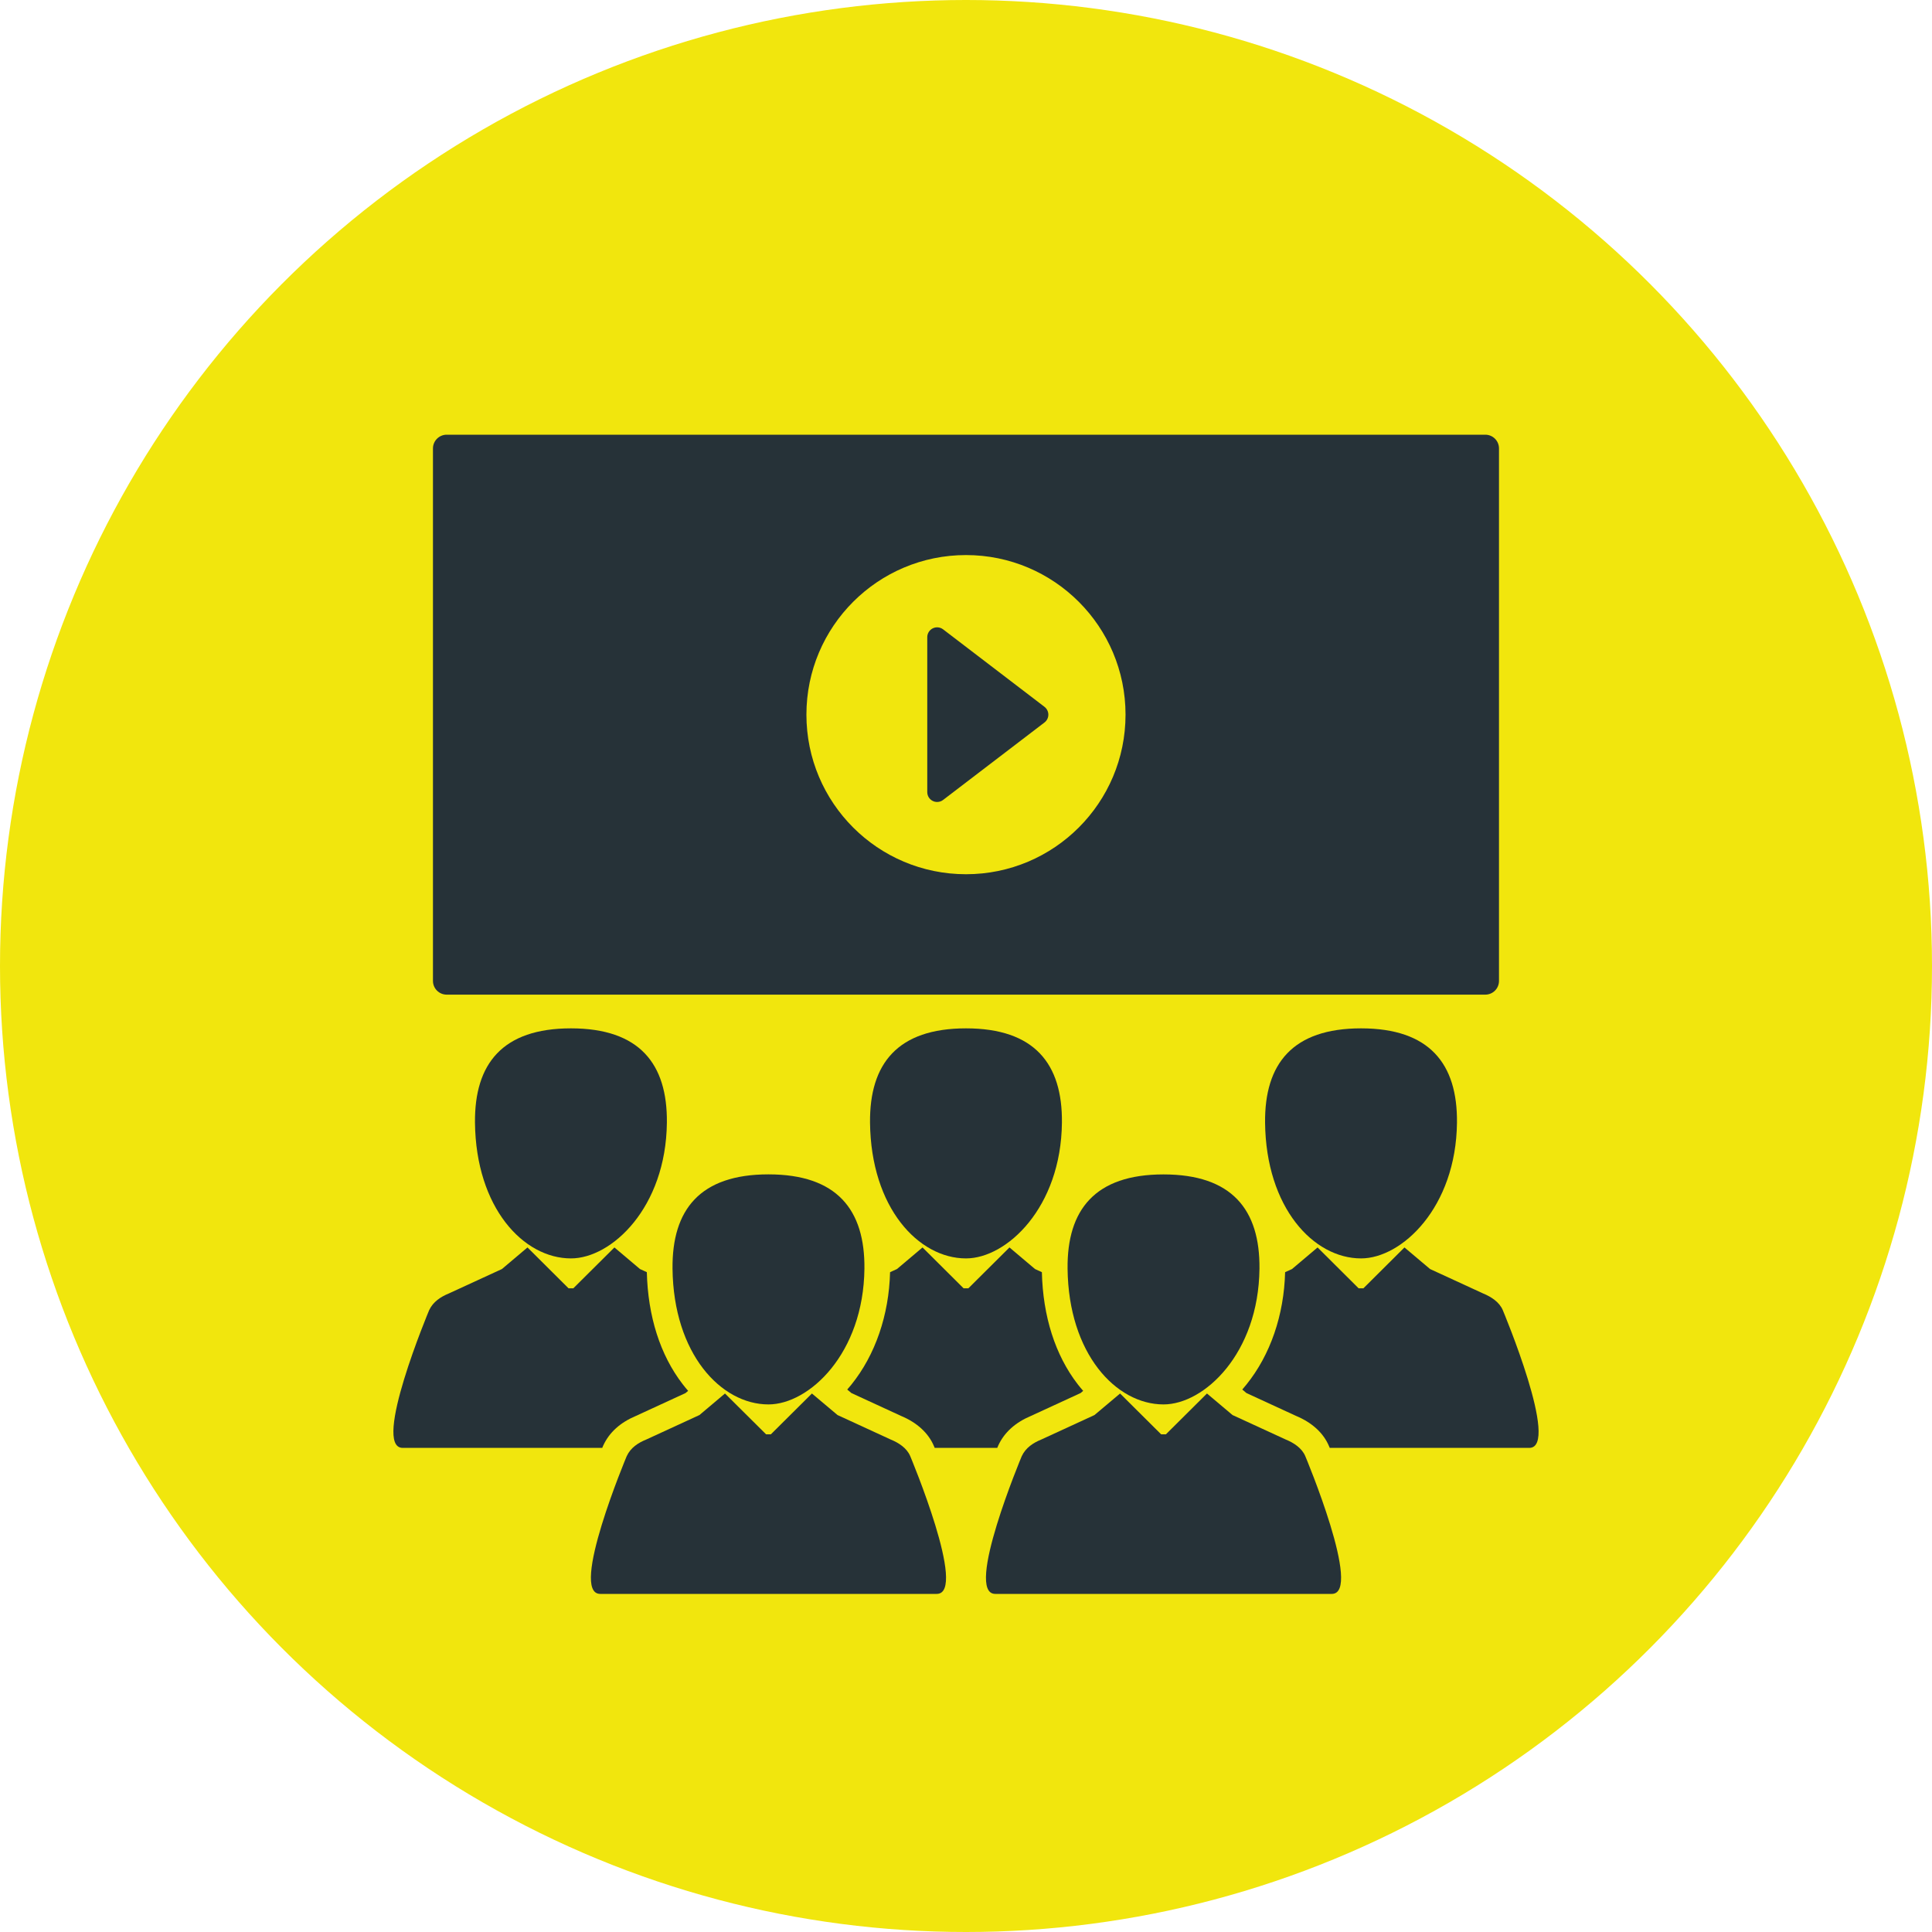 <svg width="40" height="40" viewBox="0 0 40 40" fill="none" xmlns="http://www.w3.org/2000/svg">
<circle cx="20" cy="20" r="20" fill="#F1E60D"/>
<g clip-path="url(#clip0_72_746)">
<path d="M12.483 29.942L12.491 29.925C12.615 29.656 12.842 29.451 13.166 29.315L14.193 28.842L14.247 28.796C14.208 28.752 14.17 28.705 14.133 28.657C13.669 28.055 13.414 27.253 13.392 26.339L13.25 26.274L12.721 25.827L11.87 26.673H11.87L11.772 26.673H11.771L10.921 25.827L10.392 26.274L9.29 26.781C9.127 26.848 8.967 26.95 8.885 27.126C8.885 27.126 7.688 29.977 8.338 29.977H12.469C12.477 29.958 12.482 29.946 12.483 29.942Z" fill="#263238"/>
<path d="M9.834 23.244C9.853 25.005 10.837 26.054 11.821 26.054C12.661 26.054 13.788 25.005 13.807 23.244C13.82 22.023 13.238 21.291 11.821 21.291C10.404 21.291 9.822 22.023 9.834 23.244Z" fill="#263238"/>
<path d="M18.655 29.315C18.988 29.454 19.224 29.671 19.338 29.944C19.339 29.946 19.344 29.958 19.352 29.977H20.647C20.655 29.958 20.66 29.946 20.662 29.942L20.669 29.925C20.794 29.656 21.021 29.451 21.345 29.315L22.372 28.842L22.426 28.796C22.387 28.752 22.348 28.705 22.311 28.657C21.847 28.055 21.592 27.253 21.571 26.339L21.429 26.274L20.9 25.827L20.049 26.673H20.049L19.951 26.673H19.95L19.1 25.827L18.571 26.274L18.428 26.339C18.405 27.228 18.122 28.052 17.627 28.667C17.599 28.702 17.57 28.735 17.541 28.769L17.628 28.842L18.655 29.315Z" fill="#263238"/>
<path d="M20 26.054C20.84 26.054 21.968 25.005 21.986 23.244C21.999 22.023 21.417 21.291 20 21.291C18.583 21.291 18.001 22.023 18.013 23.244C18.032 25.005 19.016 26.054 20 26.054Z" fill="#263238"/>
<path d="M31.114 27.126C31.043 26.957 30.872 26.848 30.709 26.781L29.608 26.274L29.078 25.827L28.228 26.673H28.227L28.13 26.673H28.129L27.279 25.827L26.75 26.274L26.607 26.339C26.584 27.228 26.301 28.052 25.805 28.667C25.777 28.702 25.749 28.735 25.72 28.769L25.807 28.842L26.834 29.315C27.167 29.454 27.403 29.671 27.517 29.944C27.518 29.946 27.523 29.958 27.531 29.977H31.662C32.311 29.977 31.114 27.126 31.114 27.126Z" fill="#263238"/>
<path d="M26.192 23.244C26.211 25.005 27.195 26.054 28.179 26.054C29.019 26.054 30.146 25.005 30.165 23.244C30.178 22.023 29.596 21.291 28.179 21.291C26.762 21.291 26.18 22.023 26.192 23.244Z" fill="#263238"/>
<path d="M18.441 29.804L17.34 29.297L16.81 28.851L15.96 29.696H15.959H15.861H15.861L15.01 28.851L14.481 29.297L13.38 29.804C13.216 29.87 13.056 29.972 12.975 30.149C12.975 30.149 11.777 33 12.427 33H19.394C20.043 33 18.846 30.149 18.846 30.149C18.775 29.979 18.604 29.87 18.441 29.804Z" fill="#263238"/>
<path d="M15.91 24.314C14.493 24.314 13.911 25.045 13.924 26.267C13.943 28.027 14.927 29.077 15.91 29.077C16.75 29.077 17.878 28.027 17.897 26.267C17.909 25.045 17.327 24.314 15.91 24.314Z" fill="#263238"/>
<path d="M26.62 29.804L25.518 29.297L24.989 28.851L24.139 29.696H24.138H24.041H24.04L23.19 28.851L22.66 29.297L21.559 29.804C21.396 29.87 21.236 29.972 21.154 30.149C21.154 30.149 19.957 33 20.606 33H27.573C28.222 33 27.025 30.149 27.025 30.149C26.954 29.979 26.783 29.87 26.62 29.804Z" fill="#263238"/>
<path d="M24.089 29.077C24.93 29.077 26.057 28.027 26.076 26.267C26.088 25.045 25.506 24.315 24.089 24.315C22.672 24.315 22.09 25.046 22.103 26.267C22.122 28.027 23.106 29.077 24.089 29.077Z" fill="#263238"/>
<path d="M19.312 16.583C19.34 16.597 19.371 16.604 19.402 16.604C19.446 16.604 19.49 16.59 19.526 16.562L21.625 14.958C21.675 14.92 21.705 14.86 21.705 14.796C21.705 14.733 21.675 14.673 21.625 14.634L19.526 13.03C19.464 12.983 19.381 12.975 19.312 13.009C19.242 13.044 19.198 13.114 19.198 13.192V16.4C19.198 16.478 19.242 16.549 19.312 16.583Z" fill="#263238"/>
<path d="M9.248 20.593H30.751C30.908 20.593 31.035 20.466 31.035 20.309V9.284C31.035 9.127 30.908 9 30.751 9H9.248C9.092 9 8.964 9.127 8.964 9.284V20.309C8.964 20.466 9.092 20.593 9.248 20.593ZM20 11.492C21.824 11.492 23.303 12.972 23.303 14.796C23.303 16.621 21.824 18.1 20 18.1C18.175 18.1 16.696 16.621 16.696 14.796C16.696 12.972 18.175 11.492 20 11.492Z" fill="#263238"/>
</g>
<defs>
<clipPath id="clip0_72_746">
<rect width="24" height="24" fill="white" transform="translate(8 9)"/>
</clipPath>
</defs>
</svg>
